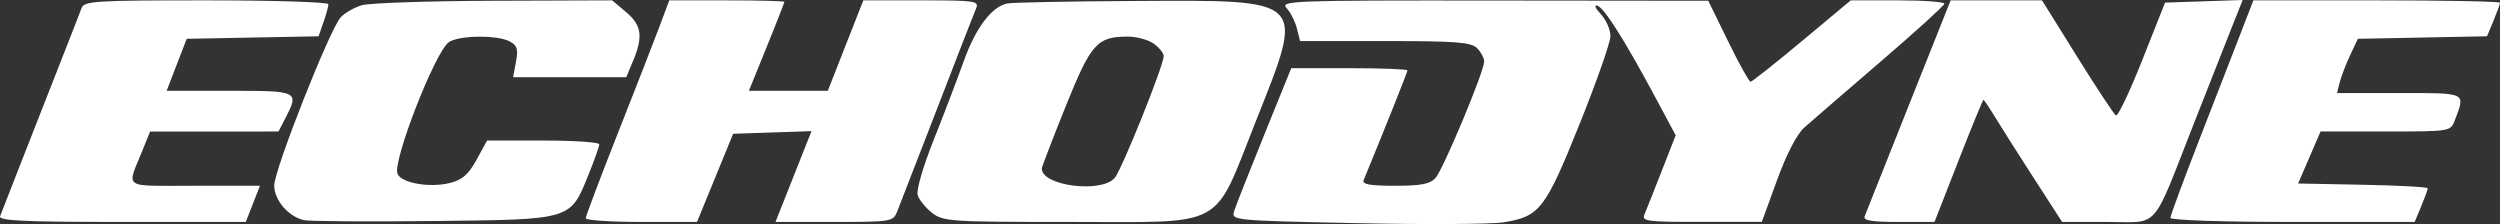 <svg width="2678" height="240" viewBox="0 0 2678 240" fill="none" xmlns="http://www.w3.org/2000/svg">
<rect x="0" y="0" width="2678" height="240" fill="#333333" stroke="none"/>
<path fill-rule="evenodd" clip-rule="evenodd" d="M87.282 8.855C85.604 13.515 73.91 43.491 61.292 75.463C48.675 107.435 30.278 154.303 20.407 179.614C10.537 204.925 1.391 228.362 0.086 231.69C-1.776 236.447 26.23 237.745 130.494 237.745H263.276L270.874 218.368L278.471 198.991H208.221C129.609 198.991 135.688 203.08 152.469 161.468L160.763 140.894L229.553 140.88L298.348 140.86L305.723 126.57C320.653 97.655 319.845 97.262 245.798 97.262H178.493L189.258 69.408L200.023 41.554L270.642 40.217L341.264 38.88L346.526 23.751C349.423 15.429 351.793 6.767 351.793 4.5C351.793 2.233 292.965 0.378 221.066 0.378C100.944 0.378 90.087 1.066 87.282 8.855ZM387.672 5.585C379.475 7.969 369.203 13.869 364.841 18.694C353.084 31.705 293.758 181.939 293.758 198.7C293.758 214.212 308.441 231.544 325.141 235.744C330.538 237.101 392.997 237.561 463.934 236.766C613.421 235.095 610.606 235.928 630.338 187.268C636.731 171.495 641.964 156.783 641.964 154.57C641.964 152.361 614.925 150.549 581.874 150.549H521.785L510.468 171.137C501.724 187.04 495.205 192.703 481.814 196.036C460.036 201.447 429.583 196.017 425.762 186.038C420.53 172.387 465.869 56.111 480.639 45.294C490.93 37.761 532.574 37.184 546.019 44.392C554.052 48.699 555.271 52.657 552.736 66.192L549.636 82.73H610.244H670.851L678.173 65.184C689.069 39.059 687.328 27.007 670.609 12.919L655.733 0.378L529.15 0.814C459.533 1.056 395.865 3.202 387.672 5.585ZM706.503 28.237C700.767 43.554 680.639 95.165 661.768 142.924C642.898 190.683 627.456 231.554 627.456 233.753C627.456 235.948 654.272 237.745 687.052 237.745H746.643L765.993 190.514L785.343 143.282L827.311 141.882L869.275 140.483L860.071 163.681C855.013 176.441 846.337 198.323 840.794 212.313L830.716 237.745H893.635C954.353 237.745 956.708 237.362 960.969 226.845C963.397 220.853 982.63 171.258 1003.72 116.639C1024.8 62.021 1043.66 13.515 1045.64 8.855C1048.96 1.032 1044.42 0.378 987.021 0.378H924.799L905.778 48.82L886.753 97.262H844.484H802.211L821.227 50.443C831.688 24.691 840.248 2.892 840.248 2.001C840.248 1.109 812.498 0.378 778.586 0.383L716.925 0.388L706.503 28.237ZM1079.1 3.711C1062.31 7.014 1045.13 29.787 1032.28 65.775C1025.62 84.425 1011.17 122.259 1000.17 149.846C988.661 178.718 981.387 203.855 983.036 209.062C984.613 214.042 991.509 222.534 998.362 227.93C1010.19 237.251 1017.57 237.745 1144.86 237.745C1315.9 237.745 1298.62 247.123 1345.69 128.75C1397.91 -2.558 1400.58 0.082 1216.5 1.037C1146.55 1.4 1084.71 2.601 1079.1 3.711ZM1378.34 8.831C1382.54 13.506 1387.48 23.33 1389.3 30.654L1392.62 43.976H1483.64C1559.94 43.976 1575.89 45.206 1582.26 51.586C1586.44 55.776 1589.86 62.209 1589.86 65.891C1589.86 76.422 1546.15 181.087 1537.82 190.514C1531.94 197.155 1522.53 198.991 1494.28 198.991C1467.35 198.991 1458.87 197.46 1460.74 192.936C1483.84 136.917 1507.64 77.275 1507.64 75.42C1507.64 74.112 1479.64 73.041 1445.41 73.041H1383.18L1354.2 144.494C1338.26 183.79 1323.79 220.499 1322.05 226.065C1318.9 236.112 1319.79 236.204 1453.16 239.043C1527.01 240.617 1597.91 240.206 1610.71 238.128C1649.4 231.84 1655.18 224.375 1691.76 133.594C1710 88.3 1725.01 45.657 1725.1 38.836C1725.19 32.011 1720.55 21.349 1714.78 15.148C1708.75 8.661 1707.21 4.82 1711.15 6.113C1718.62 8.55 1740.54 43.283 1773.79 105.342L1794.99 144.91L1780.16 182.85C1772 203.719 1763.7 224.607 1761.71 229.267C1758.36 237.101 1763 237.74 1822.69 237.696L1887.28 237.653L1903.6 192.887C1913.66 165.261 1924.77 143.781 1932.61 136.772C1939.6 130.528 1976.19 98.919 2013.91 66.531C2051.64 34.142 2082.66 6.012 2082.83 4.011C2083 2.01 2060.52 0.378 2032.85 0.378H1982.56L1930.28 43.976C1901.52 67.955 1876.72 87.574 1875.17 87.574C1873.62 87.574 1862.79 68.052 1851.12 44.194L1829.89 0.814L1600.29 0.572C1381.68 0.339 1371.05 0.736 1378.34 8.831ZM2044.66 113.006C2019.98 174.954 1998.73 228.362 1997.43 231.69C1995.66 236.224 2004.74 237.745 2033.65 237.745H2072.23L2097.84 172.348C2111.92 136.379 2123.99 106.951 2124.66 106.951C2125.33 106.951 2130.84 115.128 2136.91 125.117C2142.97 135.11 2161.65 164.539 2178.43 190.514L2208.94 237.745H2257.15C2314.21 237.745 2304.11 249.274 2350.52 131.172C2367.8 87.211 2386.53 39.713 2392.14 25.621L2402.35 0L2360.78 1.4L2319.22 2.8L2294.78 64.409C2281.34 98.294 2268.64 124.966 2266.56 123.678C2264.48 122.394 2245.82 94.123 2225.1 60.858L2187.42 0.378H2138.47H2089.53L2044.66 113.006ZM2400.25 35.498C2392.79 54.817 2372.8 106.248 2355.82 149.793C2338.85 193.333 2324.96 230.939 2324.96 233.356C2324.96 235.87 2380.79 237.745 2455.78 237.745H2586.61L2593.61 220.945C2597.47 211.707 2600.62 203.046 2600.62 201.699C2600.62 200.352 2569.37 198.647 2531.19 197.911L2461.75 196.569L2473.77 168.715L2485.78 140.86H2555.41C2624.24 140.86 2625.09 140.73 2629.41 129.365C2641.1 98.546 2643.38 99.684 2570.17 99.684H2503.45L2506.33 88.194C2507.92 81.872 2512.93 68.793 2517.47 59.129L2525.72 41.554L2594.91 40.207L2664.1 38.86L2671.05 22.196C2674.87 13.031 2678 4.374 2678 2.955C2678 1.536 2618.56 0.378 2545.91 0.378H2413.81L2400.25 35.498ZM1235.74 46.674C1241.65 50.821 1246.52 56.813 1246.57 59.996C1246.7 69.704 1201.8 181.469 1194.14 190.514C1179.87 207.357 1115.51 199.093 1116 180.481C1116.05 178.67 1127.47 148.911 1141.39 114.343C1168.73 46.437 1175.01 39.34 1207.93 39.204C1217.32 39.166 1229.83 42.527 1235.74 46.674Z" fill="white"/>
</svg>
